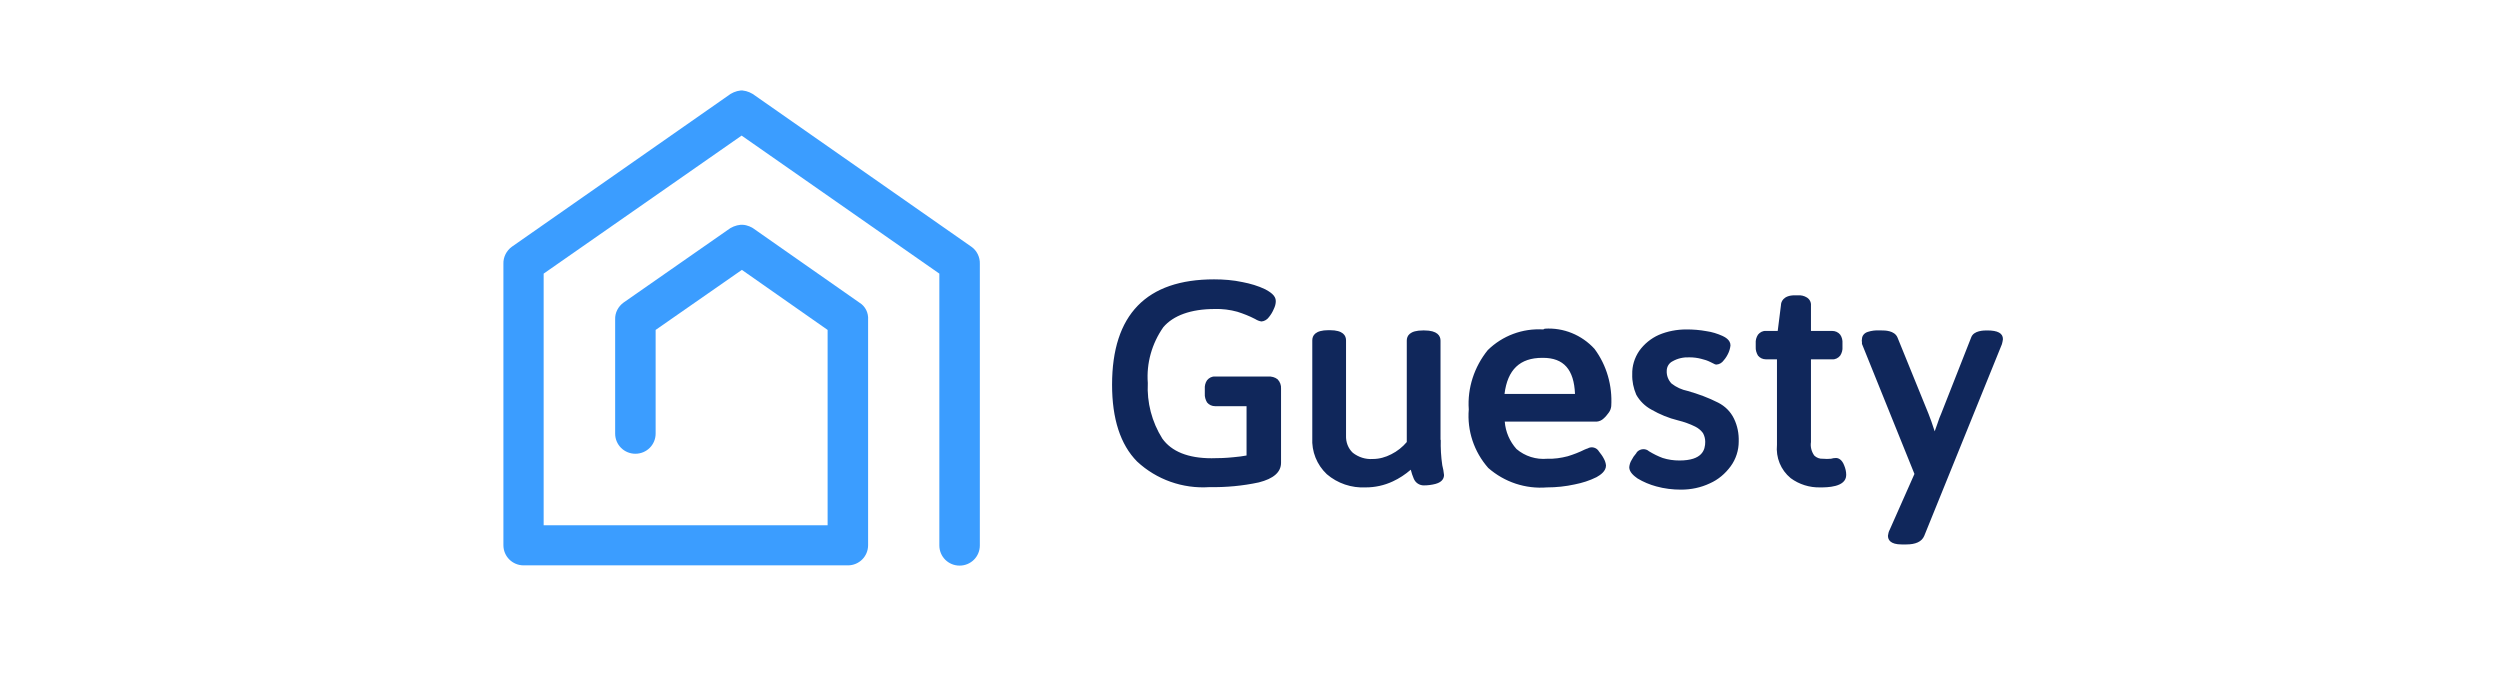 <svg width="221" height="60" viewBox="0 0 221 60" fill="none" xmlns="http://www.w3.org/2000/svg">
<g clip-path="url(#clip0_10861_61026)">
<path d="M86.618 23.329C86.64 22.734 86.353 22.14 85.866 21.809L66.797 8.485C66.465 8.22 66.068 8.044 65.648 8H65.471C65.051 8.044 64.653 8.22 64.322 8.485L45.252 21.809C44.766 22.162 44.479 22.734 44.501 23.329V48.194C44.501 49.185 45.297 49.978 46.291 49.978H74.951C75.945 49.978 76.74 49.185 76.74 48.194C76.74 48.194 76.74 28.328 76.74 28.262C76.785 27.668 76.497 27.073 75.989 26.765L66.797 20.334C66.465 20.069 66.068 19.893 65.648 19.871H65.471C65.051 19.915 64.653 20.069 64.322 20.334L55.13 26.742C54.644 27.095 54.356 27.645 54.379 28.24V38.327C54.379 39.318 55.174 40.111 56.168 40.111C57.163 40.111 57.958 39.318 57.958 38.327V29.165L65.582 23.857L73.161 29.165V46.432H48.059V24.188L65.559 11.986L83.038 24.188V48.216C83.038 49.207 83.834 50 84.828 50C85.822 50 86.618 49.207 86.618 48.216V23.373" fill="#3B9DFF"/>
<path d="M112.095 33.285H107.411C107.145 33.263 106.88 33.395 106.703 33.615C106.549 33.835 106.482 34.122 106.505 34.386V34.804C106.482 35.069 106.571 35.355 106.703 35.575C106.88 35.795 107.145 35.906 107.411 35.906H110.195V40.266C109.863 40.332 109.488 40.377 109.024 40.42C108.383 40.487 107.742 40.509 107.101 40.509C105.024 40.509 103.566 39.914 102.748 38.769C101.82 37.293 101.378 35.575 101.466 33.857C101.334 32.117 101.82 30.378 102.836 28.924C103.72 27.889 105.267 27.316 107.388 27.316C108.051 27.294 108.736 27.382 109.377 27.558C109.93 27.735 110.438 27.933 110.946 28.197C111.123 28.307 111.322 28.395 111.521 28.417C111.786 28.395 112.029 28.241 112.183 28.021C112.36 27.801 112.493 27.581 112.603 27.316C112.714 27.096 112.78 26.854 112.78 26.611C112.78 26.105 112.25 25.797 111.852 25.576C111.211 25.268 110.526 25.07 109.841 24.938C109.024 24.761 108.162 24.695 107.322 24.695C101.356 24.695 98.307 27.801 98.307 34.011C98.307 37.007 99.036 39.297 100.516 40.795C102.24 42.403 104.56 43.218 106.902 43.063C108.383 43.086 109.841 42.953 111.277 42.645C112.581 42.315 113.244 41.742 113.244 40.905V34.364C113.266 34.056 113.156 33.747 112.935 33.527C112.714 33.351 112.404 33.263 112.095 33.285ZM127.342 38.923V30.113C127.342 29.695 127.077 29.21 125.906 29.21H125.795C124.602 29.21 124.359 29.695 124.359 30.113V39.077C123.983 39.518 123.519 39.892 122.989 40.156C122.481 40.42 121.928 40.575 121.354 40.575C120.713 40.619 120.094 40.42 119.586 40.024C119.166 39.628 118.967 39.077 118.989 38.504V30.091C118.989 29.673 118.746 29.188 117.553 29.188H117.442C116.249 29.188 116.006 29.673 116.006 30.091V38.703C115.94 39.914 116.404 41.081 117.288 41.918C118.238 42.733 119.475 43.151 120.735 43.086C121.552 43.086 122.37 42.909 123.121 42.557C123.696 42.293 124.226 41.94 124.712 41.522C124.779 41.786 124.867 42.072 124.977 42.315C125.132 42.689 125.486 42.909 125.861 42.909C126.215 42.909 126.568 42.865 126.9 42.777C127.563 42.601 127.651 42.205 127.651 41.984C127.629 41.698 127.563 41.39 127.497 41.125C127.386 40.377 127.342 39.606 127.364 38.857M136.402 31.633C138.236 31.633 139.142 32.668 139.23 34.826H132.999C133.264 32.668 134.369 31.633 136.335 31.633M136.424 29.122C134.59 29.012 132.822 29.673 131.518 30.95C130.325 32.426 129.706 34.298 129.839 36.192C129.684 38.086 130.303 39.936 131.562 41.368C132.999 42.623 134.855 43.24 136.755 43.086C137.573 43.086 138.412 42.997 139.208 42.821C139.871 42.689 140.512 42.491 141.13 42.182C141.484 41.984 141.97 41.654 141.97 41.147C141.948 40.927 141.882 40.729 141.771 40.531C141.661 40.31 141.506 40.112 141.351 39.914C141.152 39.562 140.688 39.429 140.335 39.65C140.335 39.65 140.335 39.65 140.313 39.65L140.092 39.738C139.606 39.98 139.097 40.178 138.589 40.332C137.993 40.487 137.396 40.575 136.777 40.553C135.783 40.641 134.811 40.332 134.059 39.694C133.463 39.033 133.087 38.174 133.021 37.271H141.152C141.373 37.249 141.594 37.161 141.771 36.985C141.948 36.831 142.08 36.654 142.213 36.478C142.346 36.302 142.412 36.104 142.434 35.906C142.544 34.1 142.036 32.294 140.953 30.84C139.827 29.607 138.213 28.946 136.556 29.056M151.891 35.597C151.03 35.157 150.124 34.826 149.196 34.562C148.665 34.452 148.179 34.232 147.759 33.901C147.472 33.593 147.317 33.197 147.339 32.778C147.339 32.426 147.538 32.095 147.848 31.941C148.312 31.677 148.82 31.567 149.35 31.589C149.704 31.589 150.057 31.633 150.389 31.721C150.676 31.787 150.941 31.875 151.206 32.007C151.582 32.206 151.648 32.228 151.737 32.228C152.002 32.206 152.223 32.073 152.378 31.853C152.554 31.655 152.687 31.435 152.797 31.192C152.886 30.994 152.952 30.752 152.974 30.532C152.974 30.025 152.444 29.783 152.267 29.695C151.825 29.497 151.339 29.342 150.853 29.276C150.256 29.166 149.682 29.122 149.085 29.122C148.245 29.122 147.406 29.276 146.632 29.607C145.947 29.915 145.351 30.4 144.909 31.016C144.489 31.633 144.268 32.36 144.29 33.087C144.268 33.703 144.401 34.32 144.644 34.892C144.953 35.443 145.417 35.906 145.992 36.214C146.721 36.632 147.516 36.963 148.334 37.161C148.864 37.293 149.372 37.469 149.858 37.712C150.124 37.844 150.367 38.042 150.543 38.284C150.676 38.526 150.742 38.791 150.742 39.055C150.742 39.76 150.499 40.707 148.466 40.707C147.958 40.707 147.472 40.641 146.986 40.487C146.566 40.332 146.168 40.134 145.771 39.892C145.483 39.628 145.019 39.65 144.732 39.936C144.688 39.98 144.666 40.024 144.644 40.068C144.467 40.266 144.334 40.465 144.224 40.685C144.113 40.861 144.047 41.081 144.025 41.301C144.025 41.742 144.445 42.072 144.754 42.293C145.262 42.601 145.837 42.843 146.411 42.997C147.118 43.196 147.87 43.284 148.599 43.284C149.483 43.284 150.345 43.108 151.14 42.733C151.891 42.403 152.51 41.874 152.996 41.213C153.46 40.575 153.703 39.804 153.703 39.033C153.725 38.328 153.593 37.645 153.284 37.007C152.974 36.368 152.488 35.906 151.891 35.597ZM162.299 40.487C162.144 40.487 162.012 40.509 161.857 40.553C161.614 40.575 161.371 40.575 161.15 40.553C160.863 40.575 160.575 40.465 160.377 40.266C160.134 39.914 160.023 39.495 160.089 39.077V31.765H161.968C162.233 31.787 162.498 31.655 162.675 31.435C162.829 31.192 162.896 30.928 162.874 30.664V30.355C162.896 30.091 162.829 29.805 162.675 29.585C162.498 29.364 162.233 29.254 161.968 29.254H160.089V27.008C160.111 26.721 159.979 26.457 159.736 26.303C159.493 26.149 159.205 26.083 158.918 26.105H158.653C157.614 26.105 157.438 26.721 157.438 26.964L157.15 29.254H156.112C155.847 29.232 155.582 29.364 155.405 29.585C155.25 29.827 155.184 30.091 155.206 30.355V30.664C155.184 30.928 155.272 31.215 155.405 31.435C155.582 31.655 155.847 31.765 156.112 31.765H157.084V39.319C156.974 40.443 157.416 41.544 158.299 42.271C159.051 42.821 159.957 43.108 160.907 43.086C161.481 43.086 163.205 43.086 163.205 41.984C163.205 41.698 163.139 41.412 163.028 41.147C162.829 40.619 162.52 40.487 162.299 40.487ZM175.778 29.21H175.69C175.38 29.21 174.474 29.21 174.253 29.827L171.602 36.566C171.491 36.809 171.381 37.095 171.27 37.447L171.027 38.13C170.828 37.491 170.629 36.963 170.475 36.566L167.735 29.827C167.47 29.21 166.608 29.21 166.343 29.21H166.144C165.79 29.188 165.437 29.232 165.105 29.342C164.818 29.43 164.597 29.673 164.597 29.981C164.575 30.069 164.575 30.157 164.597 30.245V30.4L169.237 41.896L167.05 46.83C166.961 46.984 166.917 47.182 166.895 47.358C166.895 47.711 167.094 48.129 168.11 48.129H168.508C169.348 48.129 169.878 47.887 170.099 47.38L176.971 30.422C177.015 30.267 177.038 30.135 177.06 29.981C177.06 29.453 176.596 29.21 175.668 29.21" fill="#10275B"/>
</g>
<defs>
<clipPath id="clip0_10861_61026">
<rect width="133" height="42" fill="white" transform="translate(44.5 8)"/>
</clipPath>
</defs>
</svg>
